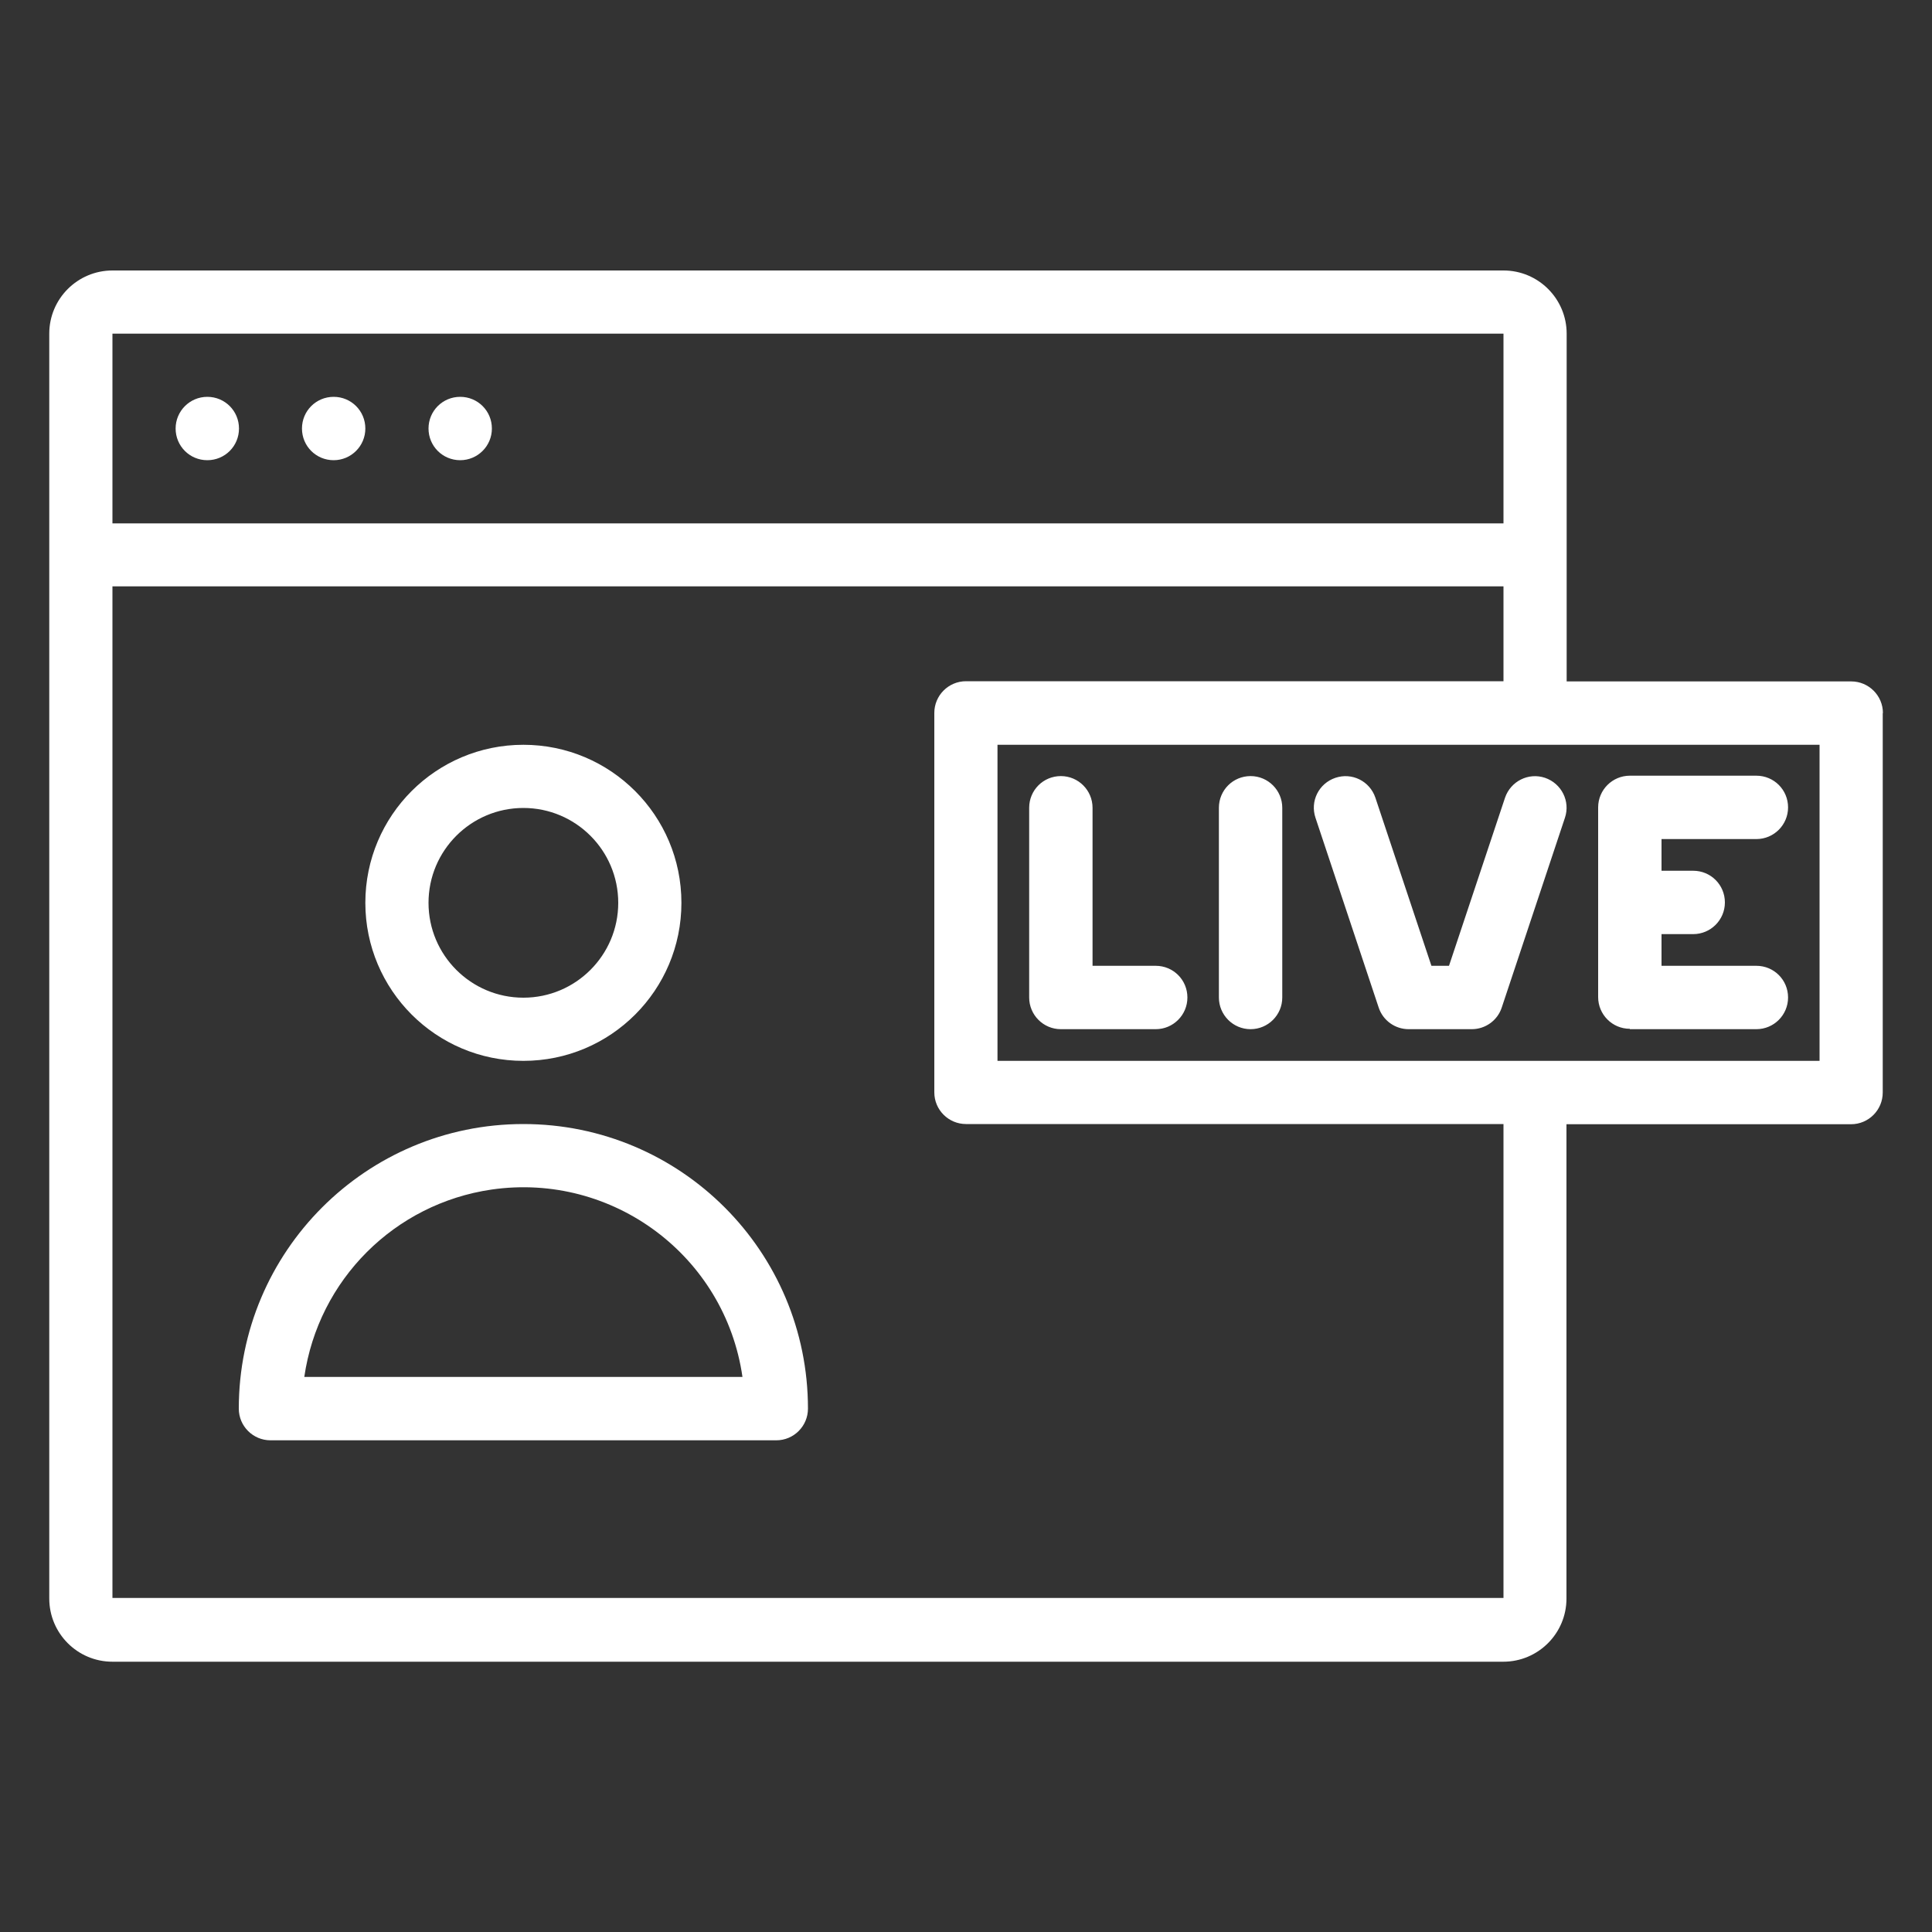 <?xml version="1.0" encoding="UTF-8"?>
<svg id="Layer_1" data-name="Layer 1" xmlns="http://www.w3.org/2000/svg" viewBox="0 0 100 100">
  <rect x="0" y="0" width="100" height="100" fill="#333333" stroke="none"/>
  <defs>
    <style>
      .cls-1 {
        fill: #fff;
      }
    </style>
  </defs>
  <g id="live">
    <path class="cls-1" d="M9.09,22.18c0-.9.73-1.64,1.64-1.64s1.64.73,1.64,1.64-.73,1.64-1.64,1.64-1.64-.73-1.64-1.64ZM17.27,23.82c.9,0,1.64-.73,1.64-1.64s-.73-1.64-1.64-1.64-1.64.73-1.64,1.64.73,1.64,1.64,1.64ZM23.82,23.82c.9,0,1.64-.73,1.64-1.64s-.73-1.64-1.64-1.64-1.64.73-1.64,1.64.73,1.64,1.64,1.64ZM18.91,46.73c0-4.52,3.66-8.18,8.18-8.18s8.18,3.66,8.18,8.18-3.66,8.18-8.18,8.18c-4.52,0-8.18-3.67-8.18-8.18ZM22.18,46.73c0,2.71,2.2,4.91,4.91,4.91s4.91-2.2,4.91-4.91-2.2-4.91-4.91-4.91c-2.71,0-4.91,2.2-4.91,4.91ZM41.82,72.91c0,.9-.73,1.64-1.64,1.64H14c-.9,0-1.64-.73-1.64-1.64,0-8.13,6.59-14.73,14.73-14.73s14.73,6.59,14.73,14.73h0ZM38.43,71.27c-.9-6.26-6.71-10.6-12.98-9.7-5.03.73-8.97,4.67-9.7,9.7h22.68ZM54.91,53.27h4.91c.9,0,1.64-.73,1.64-1.64s-.73-1.64-1.64-1.64h-3.27v-8.18c0-.9-.73-1.64-1.64-1.64s-1.64.73-1.64,1.64v9.82c0,.9.73,1.64,1.64,1.64ZM64.73,53.27c.9,0,1.64-.73,1.64-1.64v-9.82c0-.9-.73-1.64-1.64-1.64s-1.64.73-1.64,1.64v9.82c0,.9.73,1.64,1.64,1.64ZM71.36,52.15c.22.67.85,1.12,1.55,1.12h3.27c.7,0,1.33-.45,1.55-1.12l3.27-9.82c.29-.86-.18-1.78-1.03-2.07-.86-.29-1.78.18-2.07,1.03l-2.9,8.7h-.91l-2.9-8.7c-.29-.86-1.21-1.32-2.07-1.03-.86.29-1.32,1.21-1.03,2.07l3.27,9.82ZM84.36,53.27h6.55c.9,0,1.64-.73,1.64-1.64s-.73-1.64-1.64-1.64h-4.91v-1.64h1.64c.9,0,1.64-.73,1.64-1.64s-.73-1.64-1.64-1.64h-1.64v-1.64h4.91c.9,0,1.64-.73,1.64-1.64s-.73-1.64-1.64-1.64h-6.55c-.9,0-1.64.73-1.64,1.64v9.82c0,.9.73,1.64,1.64,1.64ZM97.45,36.91v19.64c0,.9-.73,1.64-1.64,1.64h-14.73v24.55c0,1.81-1.47,3.27-3.27,3.27H5.82c-1.81,0-3.27-1.47-3.27-3.27V17.27c0-1.81,1.47-3.27,3.27-3.27h72c1.81,0,3.27,1.47,3.27,3.27v18h14.73c.9,0,1.64.73,1.64,1.64ZM5.82,17.27v9.82h72v-9.82H5.82ZM77.82,58.18h-27.82c-.9,0-1.64-.73-1.64-1.64v-19.64c0-.9.73-1.64,1.64-1.64h27.82v-4.91H5.82v52.36h72v-24.55ZM94.18,38.55h-42.55v16.36h42.55v-16.36Z"/>
  </g>
</svg>